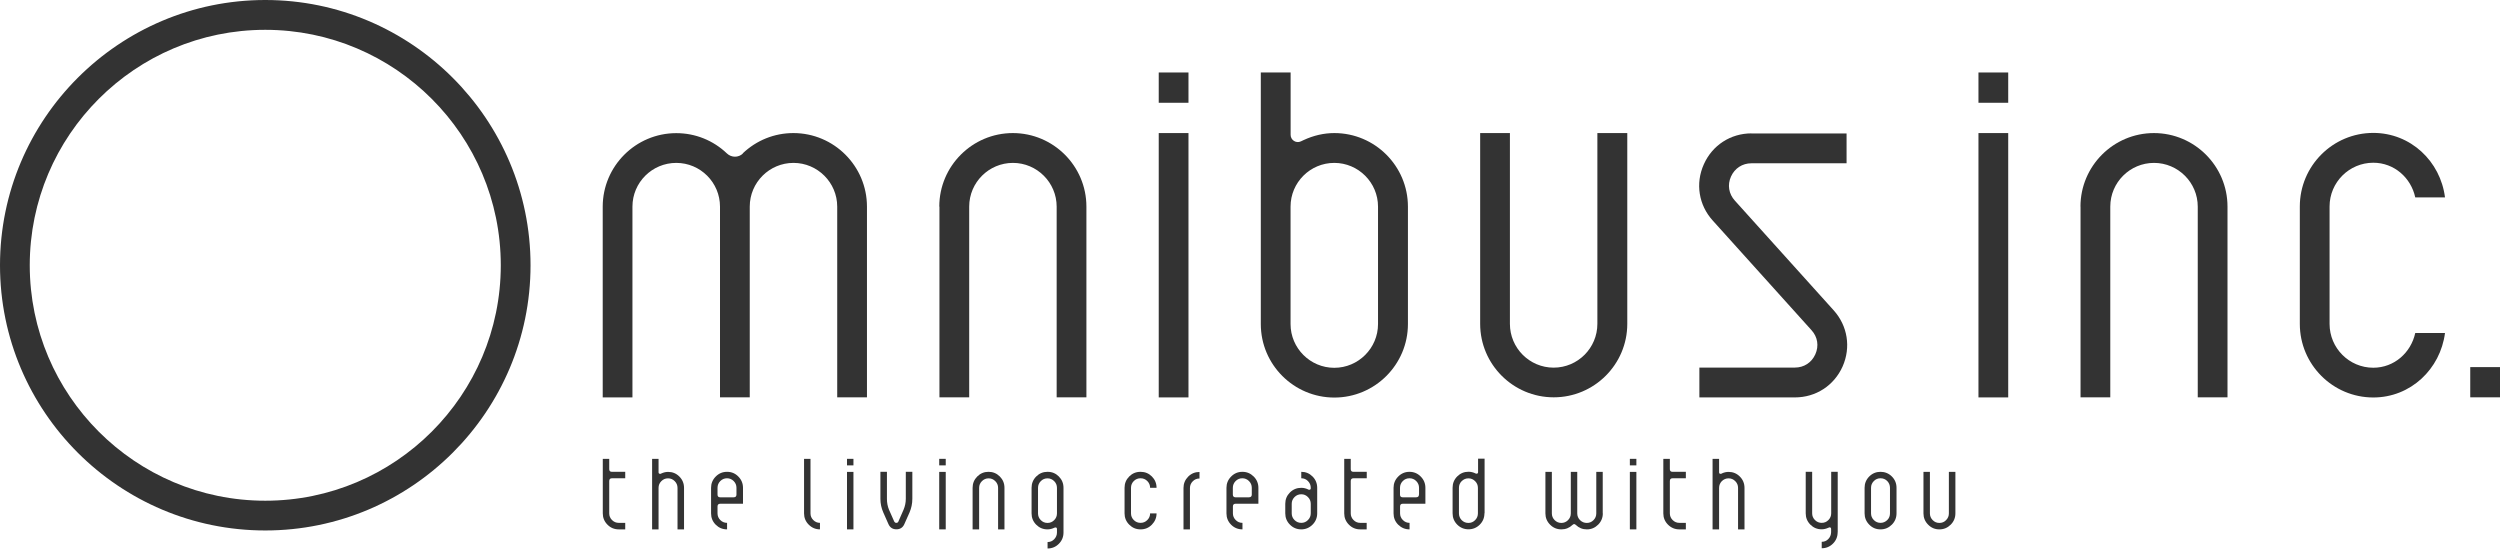 <svg width="140" height="31" viewBox="0 0 140 31" fill="none" xmlns="http://www.w3.org/2000/svg">
<g clip-path="url(#clip0_26_737)">
<path d="M0 14.855C0 23.046 6.664 29.706 14.855 29.706C23.046 29.706 29.71 23.042 29.71 14.855C29.71 6.669 23.046 0 14.855 0C6.664 0 0 6.664 0 14.855ZM1.666 14.855C1.666 7.582 7.582 1.67 14.855 1.67C22.128 1.67 28.044 7.582 28.044 14.855C28.044 22.128 22.128 28.04 14.855 28.04C7.582 28.04 1.666 22.128 1.666 14.855Z" fill="#333333"/>
<path d="M52.609 11.571V22.25H54.275V11.571C54.275 10.218 55.375 9.122 56.724 9.122C58.072 9.122 59.173 10.223 59.173 11.571V22.25H60.839V11.571C60.839 9.3 58.99 7.452 56.719 7.452C54.449 7.452 52.6 9.3 52.6 11.571H52.609Z" fill="#333333"/>
<path d="M41.603 8.596C41.355 8.835 40.964 8.835 40.711 8.596C39.941 7.86 38.937 7.456 37.871 7.456C35.6 7.456 33.752 9.305 33.752 11.575V22.255H35.417V11.571C35.417 10.218 36.518 9.122 37.871 9.122C39.224 9.122 40.32 10.223 40.32 11.571V22.25H41.986V11.571C41.986 10.218 43.087 9.122 44.435 9.122C45.783 9.122 46.884 10.223 46.884 11.571V22.25H48.55V11.571C48.55 9.3 46.701 7.452 44.431 7.452C43.365 7.452 42.364 7.856 41.59 8.591L41.603 8.596Z" fill="#333333"/>
<path d="M89.453 7.452V18.135C89.453 19.488 88.357 20.588 87.004 20.588C85.651 20.588 84.555 19.488 84.555 18.135V7.452H82.889V18.135C82.889 20.406 84.738 22.25 87.008 22.25C89.279 22.25 91.128 20.406 91.128 18.135V7.452H89.462H89.453Z" fill="#333333"/>
<path d="M64.889 7.452V22.255H66.555V7.452H64.889Z" fill="#333333"/>
<path d="M64.889 4.059V5.755H66.555V4.059H64.889Z" fill="#333333"/>
<path d="M116.51 11.571V22.25H118.176V11.571C118.176 10.218 119.277 9.122 120.625 9.122C121.974 9.122 123.074 10.223 123.074 11.571V22.25H124.74V11.571C124.74 9.3 122.891 7.452 120.621 7.452C118.35 7.452 116.506 9.3 116.506 11.571H116.51Z" fill="#333333"/>
<path d="M110.794 7.452V22.255H112.46V7.452H110.794Z" fill="#333333"/>
<path d="M110.794 4.059V5.755H112.46V4.059H110.794Z" fill="#333333"/>
<path d="M138.334 20.558V22.25H140V20.558H138.334Z" fill="#333333"/>
<path d="M70.605 4.059V18.148C70.605 20.419 72.454 22.263 74.724 22.263C76.995 22.263 78.844 20.415 78.844 18.148V11.571C78.844 9.3 76.995 7.452 74.724 7.452C74.137 7.452 73.558 7.586 72.997 7.847L72.849 7.917C72.584 8.043 72.275 7.847 72.275 7.552V4.059H70.609H70.605ZM72.271 18.148V11.571C72.271 10.218 73.371 9.122 74.72 9.122C76.068 9.122 77.169 10.223 77.169 11.571V18.148C77.169 19.497 76.068 20.597 74.72 20.597C73.371 20.597 72.271 19.497 72.271 18.148Z" fill="#333333"/>
<path d="M128.79 11.562V18.139C128.79 20.41 130.634 22.259 132.905 22.259C134.997 22.259 136.659 20.667 136.92 18.648H135.254C135.015 19.749 134.075 20.593 132.905 20.593C131.552 20.593 130.456 19.492 130.456 18.139V11.562C130.456 10.209 131.557 9.113 132.905 9.113C134.075 9.113 135.015 9.953 135.254 11.053H136.92C136.664 9.031 134.997 7.443 132.905 7.443C130.634 7.443 128.79 9.292 128.79 11.562Z" fill="#333333"/>
<path d="M98.084 7.469C96.913 7.469 95.887 8.134 95.413 9.205C94.934 10.275 95.126 11.48 95.913 12.35L101.446 18.492C101.79 18.87 101.868 19.375 101.659 19.84C101.45 20.306 101.024 20.584 100.515 20.584H95.165V22.255H100.515C101.685 22.255 102.708 21.593 103.186 20.523C103.66 19.453 103.469 18.248 102.686 17.378L97.153 11.236C96.809 10.858 96.726 10.353 96.935 9.888C97.144 9.422 97.575 9.144 98.079 9.144H103.408V7.473H98.079L98.084 7.469Z" fill="#333333"/>
<path d="M35.013 29.645H34.652C34.404 29.645 34.191 29.558 34.017 29.38C33.843 29.206 33.756 28.993 33.756 28.749V25.695H34.117V26.274C34.117 26.374 34.169 26.422 34.269 26.422H35.013V26.783H34.269C34.169 26.783 34.117 26.835 34.117 26.939V28.749C34.117 28.893 34.169 29.019 34.273 29.123C34.378 29.228 34.504 29.28 34.652 29.28H35.013V29.645Z" fill="#333333"/>
<path d="M38.306 29.645H37.941V27.322C37.941 27.174 37.888 27.048 37.784 26.944C37.679 26.839 37.558 26.787 37.41 26.787C37.262 26.787 37.14 26.839 37.036 26.944C36.931 27.048 36.879 27.174 36.879 27.322V29.645H36.518V25.695H36.879V26.448C36.879 26.505 36.91 26.535 36.966 26.535C36.979 26.535 36.992 26.535 37.005 26.531L37.036 26.513C37.162 26.457 37.284 26.426 37.414 26.426C37.662 26.426 37.871 26.513 38.045 26.687C38.219 26.861 38.306 27.074 38.306 27.322V29.649V29.645Z" fill="#333333"/>
<path d="M41.608 28.21H40.333C40.233 28.21 40.181 28.262 40.181 28.362V28.745C40.181 28.893 40.233 29.019 40.337 29.123C40.442 29.228 40.568 29.28 40.716 29.28V29.645C40.468 29.645 40.255 29.558 40.081 29.384C39.907 29.21 39.82 28.997 39.82 28.749V27.318C39.82 27.074 39.907 26.861 40.081 26.687C40.255 26.509 40.468 26.422 40.716 26.422C40.964 26.422 41.173 26.509 41.347 26.687C41.521 26.861 41.608 27.074 41.608 27.318V28.21ZM41.242 27.696V27.318C41.242 27.17 41.19 27.044 41.086 26.939C40.981 26.835 40.855 26.783 40.712 26.783C40.568 26.783 40.442 26.835 40.337 26.939C40.233 27.044 40.181 27.17 40.181 27.318V27.696C40.181 27.796 40.229 27.849 40.329 27.849H41.086C41.19 27.849 41.242 27.796 41.242 27.696Z" fill="#333333"/>
<path d="M45.923 29.645C45.675 29.645 45.466 29.558 45.288 29.38C45.114 29.206 45.027 28.993 45.027 28.749V25.695H45.388V28.753C45.388 28.897 45.44 29.019 45.544 29.123C45.649 29.228 45.775 29.28 45.918 29.28V29.645H45.923Z" fill="#333333"/>
<path d="M47.793 26.061H47.432V25.695H47.793V26.061ZM47.793 29.645H47.432V26.426H47.793V29.645Z" fill="#333333"/>
<path d="M51.091 27.931C51.091 28.197 51.038 28.453 50.934 28.697L50.642 29.354C50.556 29.545 50.408 29.641 50.199 29.641C49.99 29.641 49.842 29.545 49.755 29.354L49.464 28.697C49.355 28.453 49.303 28.197 49.303 27.931V26.422H49.668V27.936C49.668 28.153 49.707 28.358 49.786 28.549L50.081 29.215C50.108 29.258 50.142 29.28 50.194 29.28C50.247 29.28 50.286 29.258 50.308 29.21L50.599 28.545C50.682 28.349 50.725 28.144 50.725 27.931V26.422H51.091V27.931Z" fill="#333333"/>
<path d="M52.961 26.061H52.596V25.695H52.961V26.061ZM52.961 29.645H52.596V26.426H52.961V29.645Z" fill="#333333"/>
<path d="M56.258 29.645H55.893V27.322C55.893 27.174 55.841 27.048 55.736 26.944C55.632 26.839 55.506 26.787 55.362 26.787C55.219 26.787 55.093 26.839 54.988 26.944C54.884 27.048 54.831 27.174 54.831 27.322V29.645H54.466V27.318C54.466 27.07 54.553 26.857 54.727 26.683C54.901 26.509 55.11 26.422 55.358 26.422C55.606 26.422 55.815 26.509 55.989 26.683C56.163 26.857 56.25 27.07 56.25 27.318V29.645H56.258Z" fill="#333333"/>
<path d="M59.556 29.819C59.556 30.067 59.469 30.28 59.295 30.454C59.121 30.628 58.912 30.715 58.664 30.715V30.354C58.812 30.354 58.934 30.302 59.034 30.198C59.134 30.093 59.19 29.967 59.19 29.823V29.628C59.19 29.567 59.164 29.536 59.103 29.536C59.09 29.536 59.077 29.536 59.064 29.545L59.034 29.558C58.912 29.615 58.786 29.645 58.66 29.645C58.412 29.645 58.203 29.558 58.029 29.384C57.855 29.21 57.768 28.997 57.768 28.749V27.318C57.768 27.07 57.855 26.857 58.029 26.683C58.203 26.509 58.412 26.422 58.664 26.422C58.916 26.422 59.121 26.509 59.295 26.683C59.469 26.857 59.556 27.07 59.556 27.318V29.819ZM59.19 28.749V27.322C59.19 27.174 59.138 27.048 59.034 26.944C58.929 26.839 58.803 26.787 58.66 26.787C58.516 26.787 58.386 26.839 58.285 26.944C58.181 27.048 58.129 27.174 58.129 27.322V28.749C58.129 28.897 58.181 29.023 58.285 29.128C58.39 29.232 58.512 29.284 58.66 29.284C58.807 29.284 58.929 29.232 59.034 29.128C59.138 29.023 59.19 28.897 59.19 28.749Z" fill="#333333"/>
<path d="M64.767 28.749C64.767 28.993 64.68 29.201 64.506 29.38C64.332 29.558 64.123 29.645 63.871 29.645C63.618 29.645 63.414 29.558 63.236 29.38C63.062 29.206 62.975 28.993 62.975 28.749V27.318C62.975 27.07 63.062 26.857 63.236 26.683C63.41 26.509 63.618 26.422 63.871 26.422C64.123 26.422 64.332 26.509 64.506 26.683C64.68 26.857 64.767 27.07 64.767 27.318H64.406C64.406 27.17 64.354 27.044 64.249 26.939C64.145 26.835 64.019 26.783 63.871 26.783C63.723 26.783 63.597 26.835 63.492 26.939C63.388 27.044 63.336 27.17 63.336 27.318V28.749C63.336 28.893 63.388 29.019 63.492 29.123C63.597 29.228 63.723 29.28 63.871 29.28C64.019 29.28 64.145 29.228 64.249 29.123C64.354 29.019 64.406 28.893 64.406 28.749H64.767Z" fill="#333333"/>
<path d="M67.168 26.796C67.02 26.796 66.898 26.848 66.794 26.953C66.69 27.057 66.637 27.183 66.637 27.331V29.645H66.276V27.327C66.276 27.079 66.363 26.87 66.537 26.692C66.711 26.517 66.924 26.43 67.172 26.43V26.796H67.168Z" fill="#333333"/>
<path d="M70.465 28.21H69.191C69.091 28.21 69.043 28.262 69.043 28.362V28.745C69.043 28.893 69.095 29.019 69.2 29.123C69.304 29.228 69.426 29.28 69.578 29.28V29.645C69.33 29.645 69.117 29.558 68.943 29.384C68.769 29.21 68.682 28.997 68.682 28.749V27.318C68.682 27.074 68.769 26.861 68.943 26.687C69.117 26.509 69.326 26.422 69.574 26.422C69.822 26.422 70.03 26.509 70.209 26.687C70.383 26.861 70.47 27.074 70.47 27.318V28.21H70.465ZM70.1 27.696V27.318C70.1 27.17 70.048 27.044 69.943 26.939C69.839 26.835 69.713 26.783 69.569 26.783C69.426 26.783 69.3 26.835 69.195 26.939C69.091 27.044 69.039 27.17 69.039 27.318V27.696C69.039 27.796 69.091 27.849 69.186 27.849H69.943C70.048 27.849 70.1 27.796 70.1 27.696Z" fill="#333333"/>
<path d="M73.763 28.745C73.763 28.993 73.676 29.206 73.502 29.38C73.328 29.554 73.115 29.645 72.871 29.645C72.627 29.645 72.41 29.558 72.236 29.38C72.062 29.206 71.975 28.993 71.975 28.745V28.214C71.975 27.966 72.062 27.753 72.236 27.579C72.41 27.405 72.623 27.318 72.871 27.318C73.014 27.318 73.149 27.353 73.275 27.418C73.284 27.427 73.297 27.427 73.315 27.427C73.371 27.427 73.402 27.401 73.402 27.34V27.318C73.402 27.17 73.349 27.044 73.245 26.939C73.141 26.835 73.019 26.783 72.871 26.783V26.422C73.119 26.422 73.328 26.509 73.502 26.683C73.676 26.857 73.763 27.07 73.763 27.318V28.745ZM73.402 28.745V28.214C73.402 28.066 73.349 27.94 73.245 27.836C73.141 27.731 73.019 27.679 72.871 27.679C72.723 27.679 72.597 27.731 72.493 27.836C72.388 27.94 72.336 28.066 72.336 28.214V28.745C72.336 28.893 72.388 29.019 72.493 29.123C72.597 29.228 72.723 29.28 72.871 29.28C73.019 29.28 73.141 29.228 73.245 29.123C73.349 29.019 73.402 28.893 73.402 28.745Z" fill="#333333"/>
<path d="M76.534 29.645H76.173C75.925 29.645 75.712 29.558 75.538 29.38C75.364 29.206 75.277 28.993 75.277 28.749V25.695H75.642V26.274C75.642 26.374 75.694 26.422 75.794 26.422H76.538V26.783H75.794C75.694 26.783 75.642 26.835 75.642 26.939V28.749C75.642 28.893 75.694 29.019 75.799 29.123C75.903 29.228 76.025 29.28 76.173 29.28H76.534V29.645Z" fill="#333333"/>
<path d="M79.827 28.21H78.552C78.452 28.21 78.404 28.262 78.404 28.362V28.745C78.404 28.893 78.456 29.019 78.561 29.123C78.665 29.228 78.791 29.28 78.935 29.28V29.645C78.687 29.645 78.478 29.558 78.3 29.384C78.126 29.21 78.039 28.997 78.039 28.749V27.318C78.039 27.074 78.126 26.861 78.3 26.687C78.474 26.509 78.687 26.422 78.931 26.422C79.174 26.422 79.387 26.509 79.561 26.687C79.735 26.861 79.822 27.074 79.822 27.318V28.21H79.827ZM79.466 27.696V27.318C79.466 27.17 79.413 27.044 79.309 26.939C79.205 26.835 79.079 26.783 78.931 26.783C78.783 26.783 78.661 26.835 78.556 26.939C78.452 27.044 78.4 27.17 78.4 27.318V27.696C78.4 27.796 78.448 27.849 78.548 27.849H79.305C79.409 27.849 79.461 27.796 79.461 27.696H79.466Z" fill="#333333"/>
<path d="M83.128 28.749C83.128 28.997 83.041 29.206 82.867 29.38C82.693 29.554 82.48 29.641 82.237 29.641C81.993 29.641 81.78 29.554 81.606 29.38C81.432 29.206 81.345 28.993 81.345 28.745V27.314C81.345 27.066 81.432 26.852 81.606 26.678C81.78 26.505 81.989 26.418 82.241 26.418C82.367 26.418 82.493 26.448 82.615 26.505L82.645 26.522C82.645 26.522 82.671 26.526 82.684 26.526C82.741 26.526 82.772 26.5 82.772 26.439V25.687H83.137V28.74L83.128 28.749ZM82.763 28.749V27.322C82.763 27.174 82.711 27.048 82.606 26.944C82.502 26.839 82.376 26.787 82.232 26.787C82.089 26.787 81.962 26.839 81.854 26.944C81.749 27.048 81.701 27.174 81.701 27.322V28.749C81.701 28.897 81.754 29.023 81.854 29.128C81.958 29.232 82.084 29.284 82.232 29.284C82.38 29.284 82.502 29.232 82.606 29.128C82.711 29.023 82.763 28.897 82.763 28.749Z" fill="#333333"/>
<path d="M89.758 28.749C89.758 28.993 89.671 29.206 89.497 29.38C89.323 29.554 89.114 29.645 88.866 29.645C88.618 29.645 88.422 29.562 88.248 29.397C88.183 29.332 88.122 29.332 88.057 29.397C87.883 29.562 87.678 29.645 87.439 29.645C87.191 29.645 86.978 29.558 86.804 29.38C86.63 29.206 86.543 28.993 86.543 28.749V26.426H86.904V28.749C86.904 28.897 86.956 29.023 87.061 29.128C87.165 29.232 87.291 29.284 87.435 29.284C87.578 29.284 87.704 29.232 87.809 29.128C87.913 29.023 87.965 28.897 87.965 28.749V26.426H88.326V28.749C88.326 28.897 88.379 29.023 88.483 29.128C88.588 29.232 88.714 29.284 88.862 29.284C89.009 29.284 89.131 29.232 89.236 29.128C89.34 29.023 89.392 28.897 89.392 28.749V26.426H89.753V28.749H89.758Z" fill="#333333"/>
<path d="M91.637 26.061H91.272V25.695H91.637V26.061ZM91.637 29.645H91.272V26.426H91.637V29.645Z" fill="#333333"/>
<path d="M94.403 29.645H94.042C93.794 29.645 93.586 29.558 93.407 29.38C93.233 29.206 93.146 28.993 93.146 28.749V25.695H93.512V26.274C93.512 26.374 93.564 26.422 93.664 26.422H94.408V26.783H93.664C93.564 26.783 93.512 26.835 93.512 26.939V28.749C93.512 28.893 93.564 29.019 93.668 29.123C93.773 29.228 93.899 29.28 94.047 29.28H94.408V29.645H94.403Z" fill="#333333"/>
<path d="M97.696 29.645H97.331V27.322C97.331 27.174 97.279 27.048 97.174 26.944C97.07 26.839 96.944 26.787 96.8 26.787C96.657 26.787 96.531 26.839 96.422 26.944C96.322 27.048 96.269 27.174 96.269 27.322V29.645H95.904V25.695H96.269V26.448C96.269 26.505 96.296 26.535 96.352 26.535C96.365 26.535 96.378 26.535 96.391 26.531L96.422 26.513C96.543 26.457 96.67 26.426 96.8 26.426C97.048 26.426 97.257 26.513 97.431 26.687C97.605 26.861 97.692 27.074 97.692 27.322V29.649L97.696 29.645Z" fill="#333333"/>
<path d="M102.908 29.806C102.908 30.054 102.821 30.267 102.647 30.441C102.473 30.615 102.264 30.702 102.016 30.702V30.341C102.164 30.341 102.286 30.289 102.386 30.185C102.486 30.08 102.538 29.954 102.542 29.806V29.623C102.542 29.562 102.512 29.532 102.46 29.532C102.447 29.532 102.434 29.532 102.421 29.541L102.39 29.554C102.264 29.61 102.142 29.641 102.012 29.641C101.764 29.641 101.555 29.554 101.381 29.38C101.207 29.206 101.12 28.993 101.12 28.745V26.422H101.481V28.745C101.481 28.893 101.533 29.019 101.638 29.123C101.742 29.228 101.868 29.28 102.016 29.28C102.164 29.28 102.286 29.228 102.39 29.123C102.494 29.019 102.547 28.893 102.547 28.745V26.422H102.912V29.806H102.908Z" fill="#333333"/>
<path d="M106.205 28.745C106.205 28.993 106.118 29.206 105.944 29.38C105.77 29.554 105.561 29.645 105.309 29.645C105.056 29.645 104.852 29.558 104.678 29.38C104.504 29.206 104.417 28.993 104.417 28.745V27.318C104.417 27.07 104.504 26.857 104.678 26.683C104.852 26.509 105.065 26.422 105.309 26.422C105.552 26.422 105.77 26.509 105.944 26.683C106.118 26.857 106.205 27.07 106.205 27.318V28.745ZM105.839 28.745V27.318C105.839 27.17 105.787 27.044 105.687 26.939C105.583 26.835 105.457 26.783 105.309 26.783C105.161 26.783 105.039 26.835 104.935 26.939C104.83 27.044 104.778 27.17 104.778 27.318V28.745C104.778 28.893 104.83 29.019 104.935 29.123C105.039 29.228 105.165 29.28 105.309 29.28C105.452 29.28 105.578 29.228 105.687 29.123C105.792 29.019 105.839 28.893 105.839 28.745Z" fill="#333333"/>
<path d="M109.502 28.749C109.502 28.993 109.415 29.206 109.241 29.38C109.067 29.554 108.858 29.645 108.606 29.645C108.354 29.645 108.149 29.558 107.975 29.38C107.801 29.206 107.714 28.993 107.714 28.749V26.426H108.075V28.753C108.075 28.897 108.128 29.023 108.232 29.128C108.336 29.232 108.458 29.284 108.606 29.284C108.754 29.284 108.88 29.232 108.98 29.128C109.085 29.023 109.137 28.897 109.137 28.753V26.426H109.502V28.749Z" fill="#333333"/>
</g>
<defs>
<clipPath id="clip0_26_737">
<rect width="140" height="30.715" fill="white"/>
</clipPath>
</defs>
</svg>
